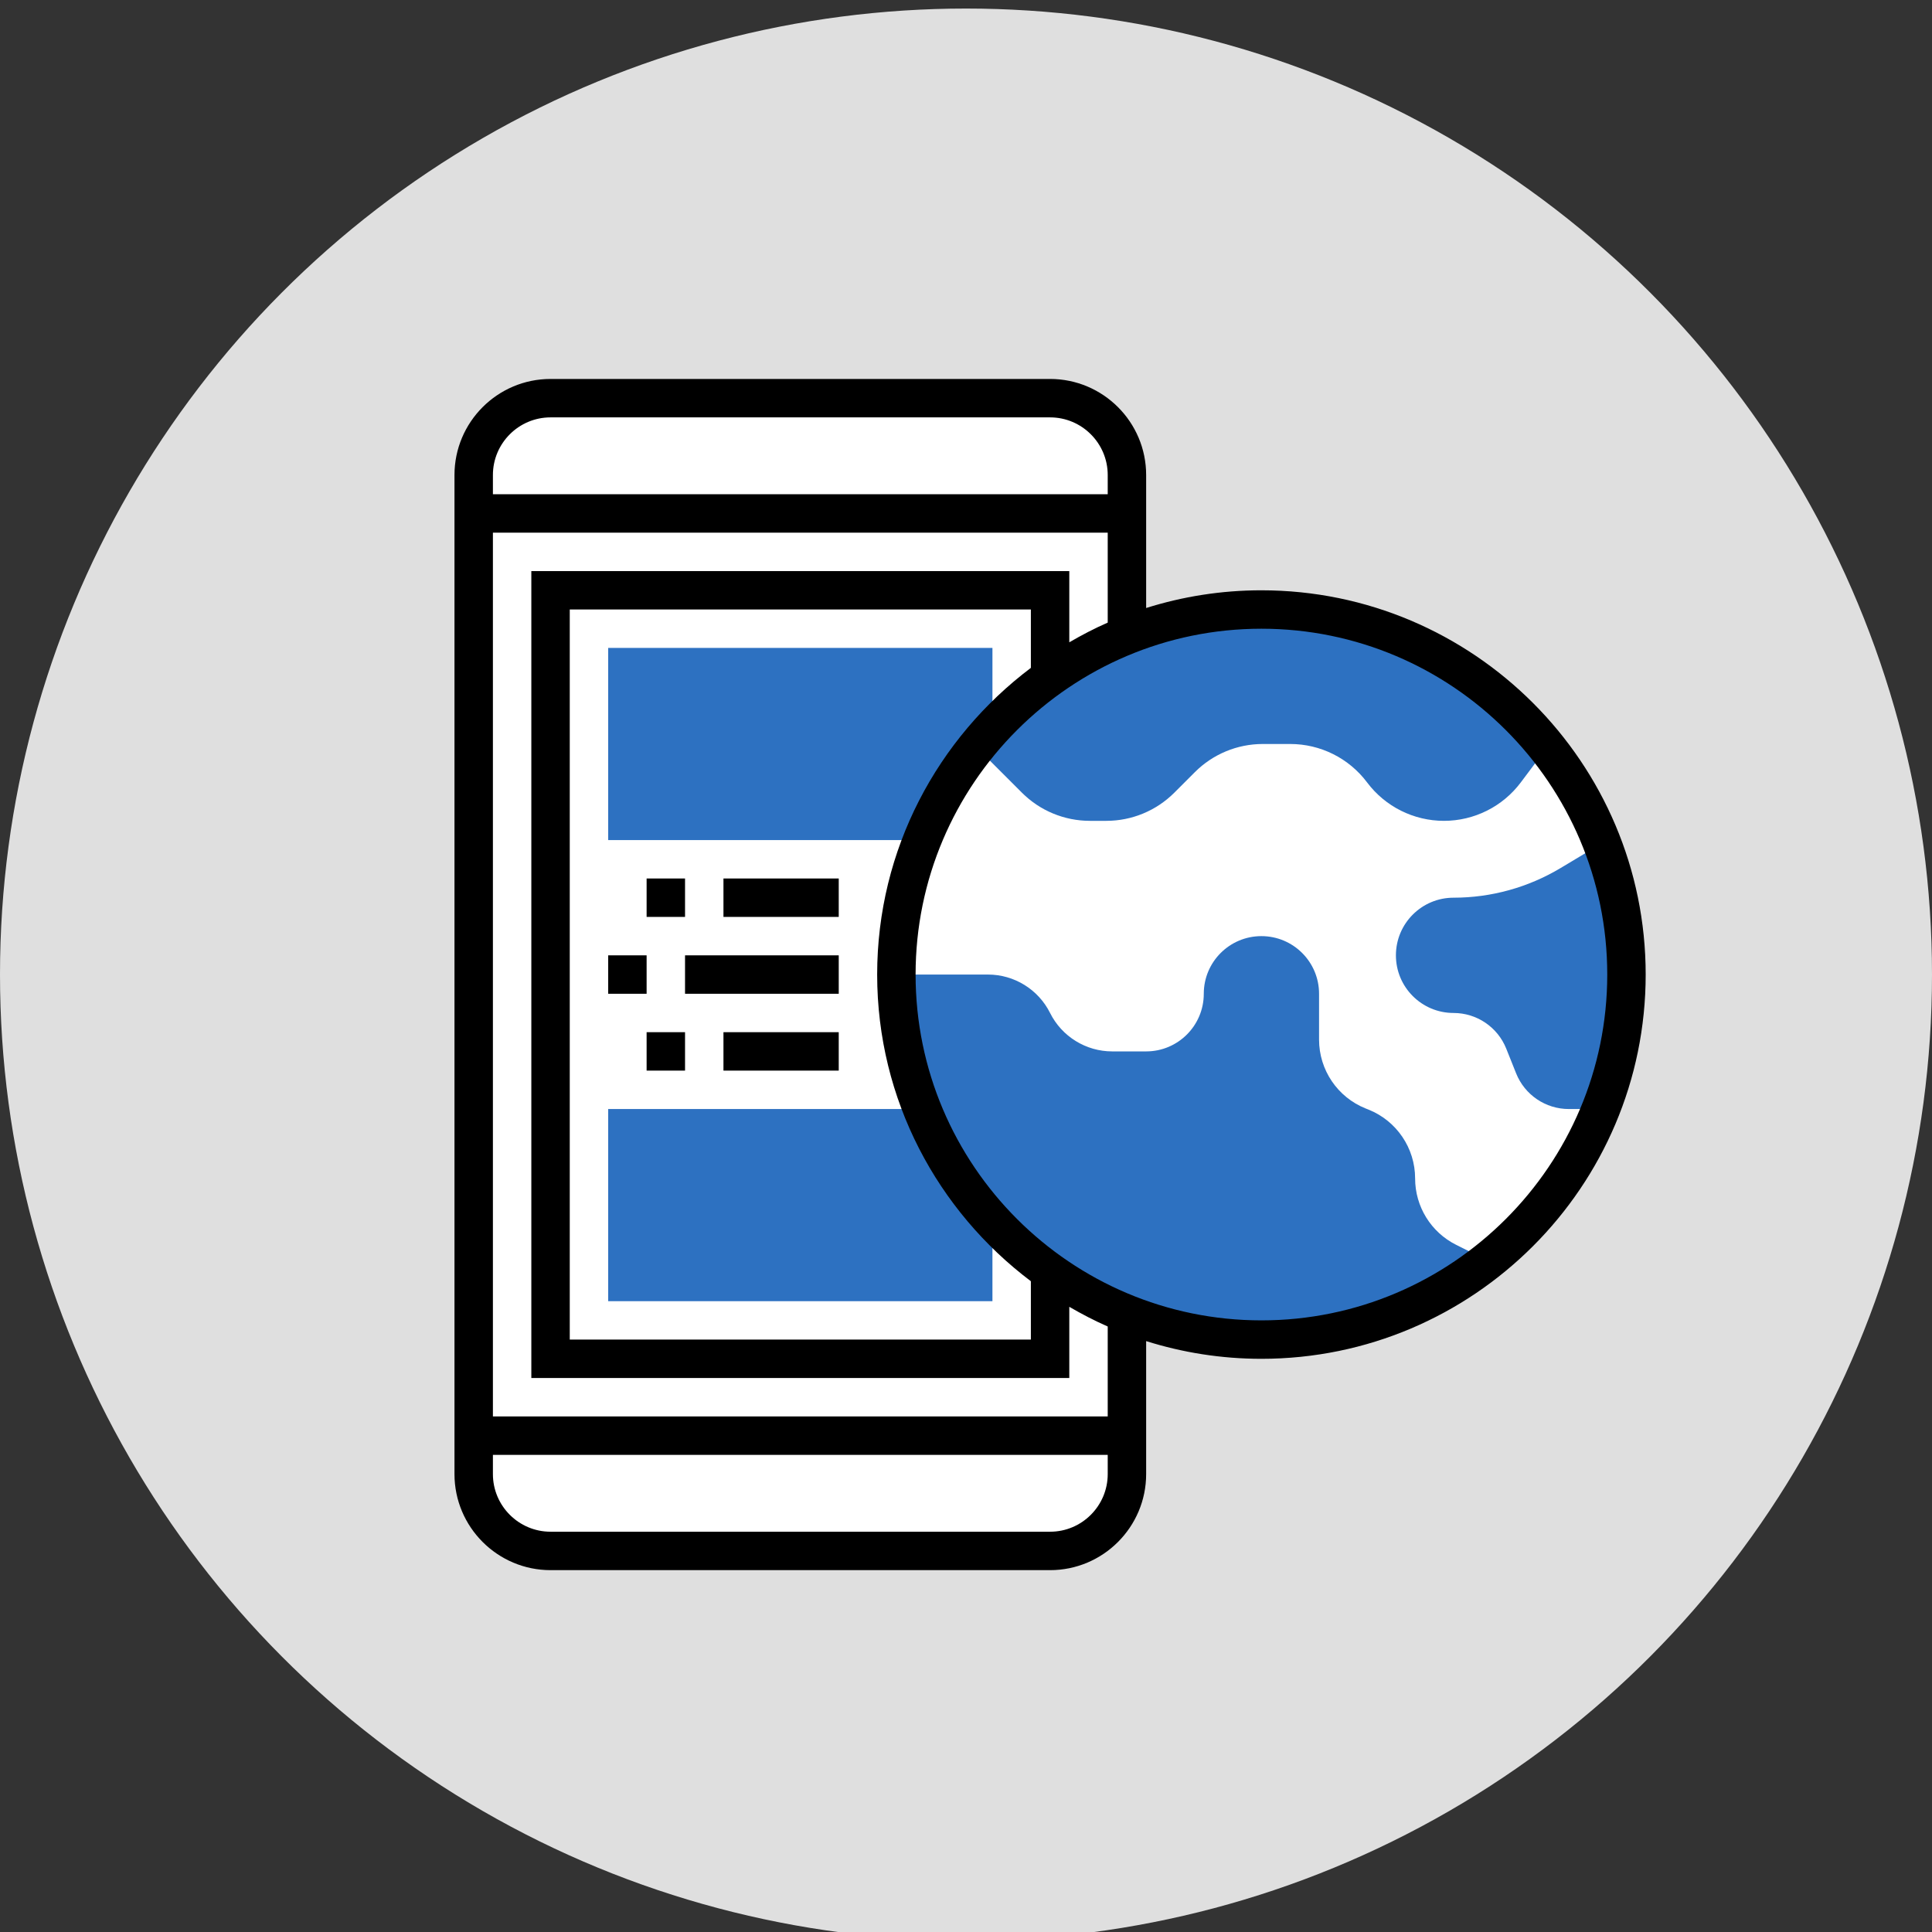 <?xml version="1.0" encoding="UTF-8" standalone="no"?><!DOCTYPE svg PUBLIC "-//W3C//DTD SVG 1.1//EN" "http://www.w3.org/Graphics/SVG/1.1/DTD/svg11.dtd"><svg width="100%" height="100%" viewBox="0 0 226 226" version="1.1" xmlns="http://www.w3.org/2000/svg" xmlns:xlink="http://www.w3.org/1999/xlink" xml:space="preserve" xmlns:serif="http://www.serif.com/" style="fill-rule:evenodd;clip-rule:evenodd;stroke-linejoin:round;stroke-miterlimit:2;"><rect x="0" y="0" width="226" height="226" fill="#333333" stroke="none"/><g id="Zugangssytsme"><circle id="Mask" cx="113" cy="114" r="113" style="fill:#dfdfdf;"/><g><path d="M62.805,46.455l63.031,0l5.859,6.864l1.046,20.227l47.335,13.484l7.936,17.817l0,25.477l-17.954,19.07l-37.231,5.06l-3.249,24.722l-28.053,2.357l-40.591,-2.357l-5.489,-4.495l0.443,-121.362l6.917,-6.864Z" style="fill:#fff;"/><path d="M71.144,75.793l0,22.475l37.678,0l7.271,-10.48l0,-11.995l-44.949,0Z" style="fill:#2d71c1;fill-rule:nonzero;"/><path d="M127.49,96.02l1.928,0c2.98,0 5.839,-1.184 7.947,-3.29l2.407,-2.407c2.106,-2.108 4.965,-3.293 7.945,-3.293l3.212,0c3.537,0 6.868,1.666 8.989,4.495c2.122,2.83 5.453,4.495 8.99,4.495c3.538,0 6.868,-1.665 8.99,-4.495l3.061,-4.083c-7.821,-9.826 -19.865,-16.144 -33.402,-16.144c-13.509,0 -25.533,6.291 -33.359,16.085l5.345,5.345c2.108,2.108 4.967,3.292 7.947,3.292Z" style="fill:#2d71c1;fill-rule:nonzero;"/><path d="M147.557,156.702c10.011,0 19.196,-3.47 26.475,-9.237l-3.699,-1.85c-2.94,-1.47 -4.796,-4.475 -4.796,-7.76c0,-3.549 -2.16,-6.738 -5.455,-8.058l-0.328,-0.13c-3.294,-1.319 -5.454,-4.508 -5.454,-8.057l0,-5.363c0,-3.724 -3.019,-6.742 -6.743,-6.742c-3.724,0 -6.742,3.018 -6.742,6.742c0,3.724 -3.018,6.743 -6.742,6.743l-3.965,0c-3.079,0 -5.895,-1.74 -7.273,-4.495c-1.377,-2.755 -4.193,-4.495 -7.272,-4.495l-10.707,0c0,23.583 19.119,42.702 42.701,42.702Z" style="fill:#2d71c1;fill-rule:nonzero;"/><path d="M170.032,118.495c2.715,0 5.156,1.652 6.165,4.173l1.155,2.891c1.009,2.521 3.45,4.173 6.165,4.173l3.712,0c1.933,-4.872 3.03,-10.17 3.03,-15.732c0,-5.416 -1.05,-10.579 -2.89,-15.348l-4.814,2.888c-3.783,2.27 -8.111,3.47 -12.523,3.47c-3.724,0 -6.742,3.019 -6.742,6.743c0,3.724 3.018,6.742 6.742,6.742Z" style="fill:#2d71c1;fill-rule:nonzero;"/><path d="M108.822,129.732l-37.678,0l0,22.475l44.949,0l0,-11.237l-7.271,-11.238Z" style="fill:#2d71c1;fill-rule:nonzero;"/><g><path d="M147.557,69.051c-4.697,0 -9.225,0.73 -13.484,2.072l0,-15.557c0,-6.196 -5.041,-11.237 -11.238,-11.237l-58.434,0c-6.196,0 -11.237,5.041 -11.237,11.237l0,116.868c0,6.196 5.041,11.237 11.237,11.237l58.434,0c6.197,0 11.238,-5.041 11.238,-11.237l0,-15.557c4.259,1.342 8.787,2.072 13.484,2.072c24.785,0 44.95,-20.164 44.95,-44.949c0,-24.785 -20.165,-44.949 -44.95,-44.949Zm-83.156,-20.227l58.434,0c3.718,0 6.743,3.025 6.743,6.742l0,2.248l-71.919,0l0,-2.248c0,-3.717 3.025,-6.742 6.742,-6.742Zm58.434,130.352l-58.434,0c-3.717,0 -6.742,-3.025 -6.742,-6.742l0,-2.248l71.919,0l0,2.248c0,3.717 -3.025,6.742 -6.743,6.742Zm6.743,-13.484l-71.919,0l0,-103.384l71.919,0l0,10.523c-1.551,0.679 -3.043,1.459 -4.495,2.304l0,-8.332l-62.929,0l0,94.394l62.929,0l0,-8.329c1.452,0.842 2.944,1.622 4.495,2.303l0,10.521Zm-8.99,-87.566c-10.894,8.21 -17.98,21.214 -17.98,35.874c0,14.66 7.086,27.664 17.98,35.874l0,6.828l-53.939,0l0,-85.404l53.939,0l0,6.828Zm26.969,76.328c-22.306,0 -40.454,-18.148 -40.454,-40.454c0,-22.306 18.148,-40.454 40.454,-40.454c22.306,0 40.455,18.148 40.455,40.454c0,22.306 -18.149,40.454 -40.455,40.454Z" style="fill-rule:nonzero;"/><rect x="80.134" y="111.753" width="17.98" height="4.495"/><rect x="71.144" y="111.753" width="4.495" height="4.495"/><rect x="75.639" y="102.763" width="4.495" height="4.495"/><rect x="84.628" y="102.763" width="13.485" height="4.495"/><rect x="75.639" y="120.742" width="4.495" height="4.495"/><rect x="84.628" y="120.742" width="13.485" height="4.495"/></g></g></g></svg>